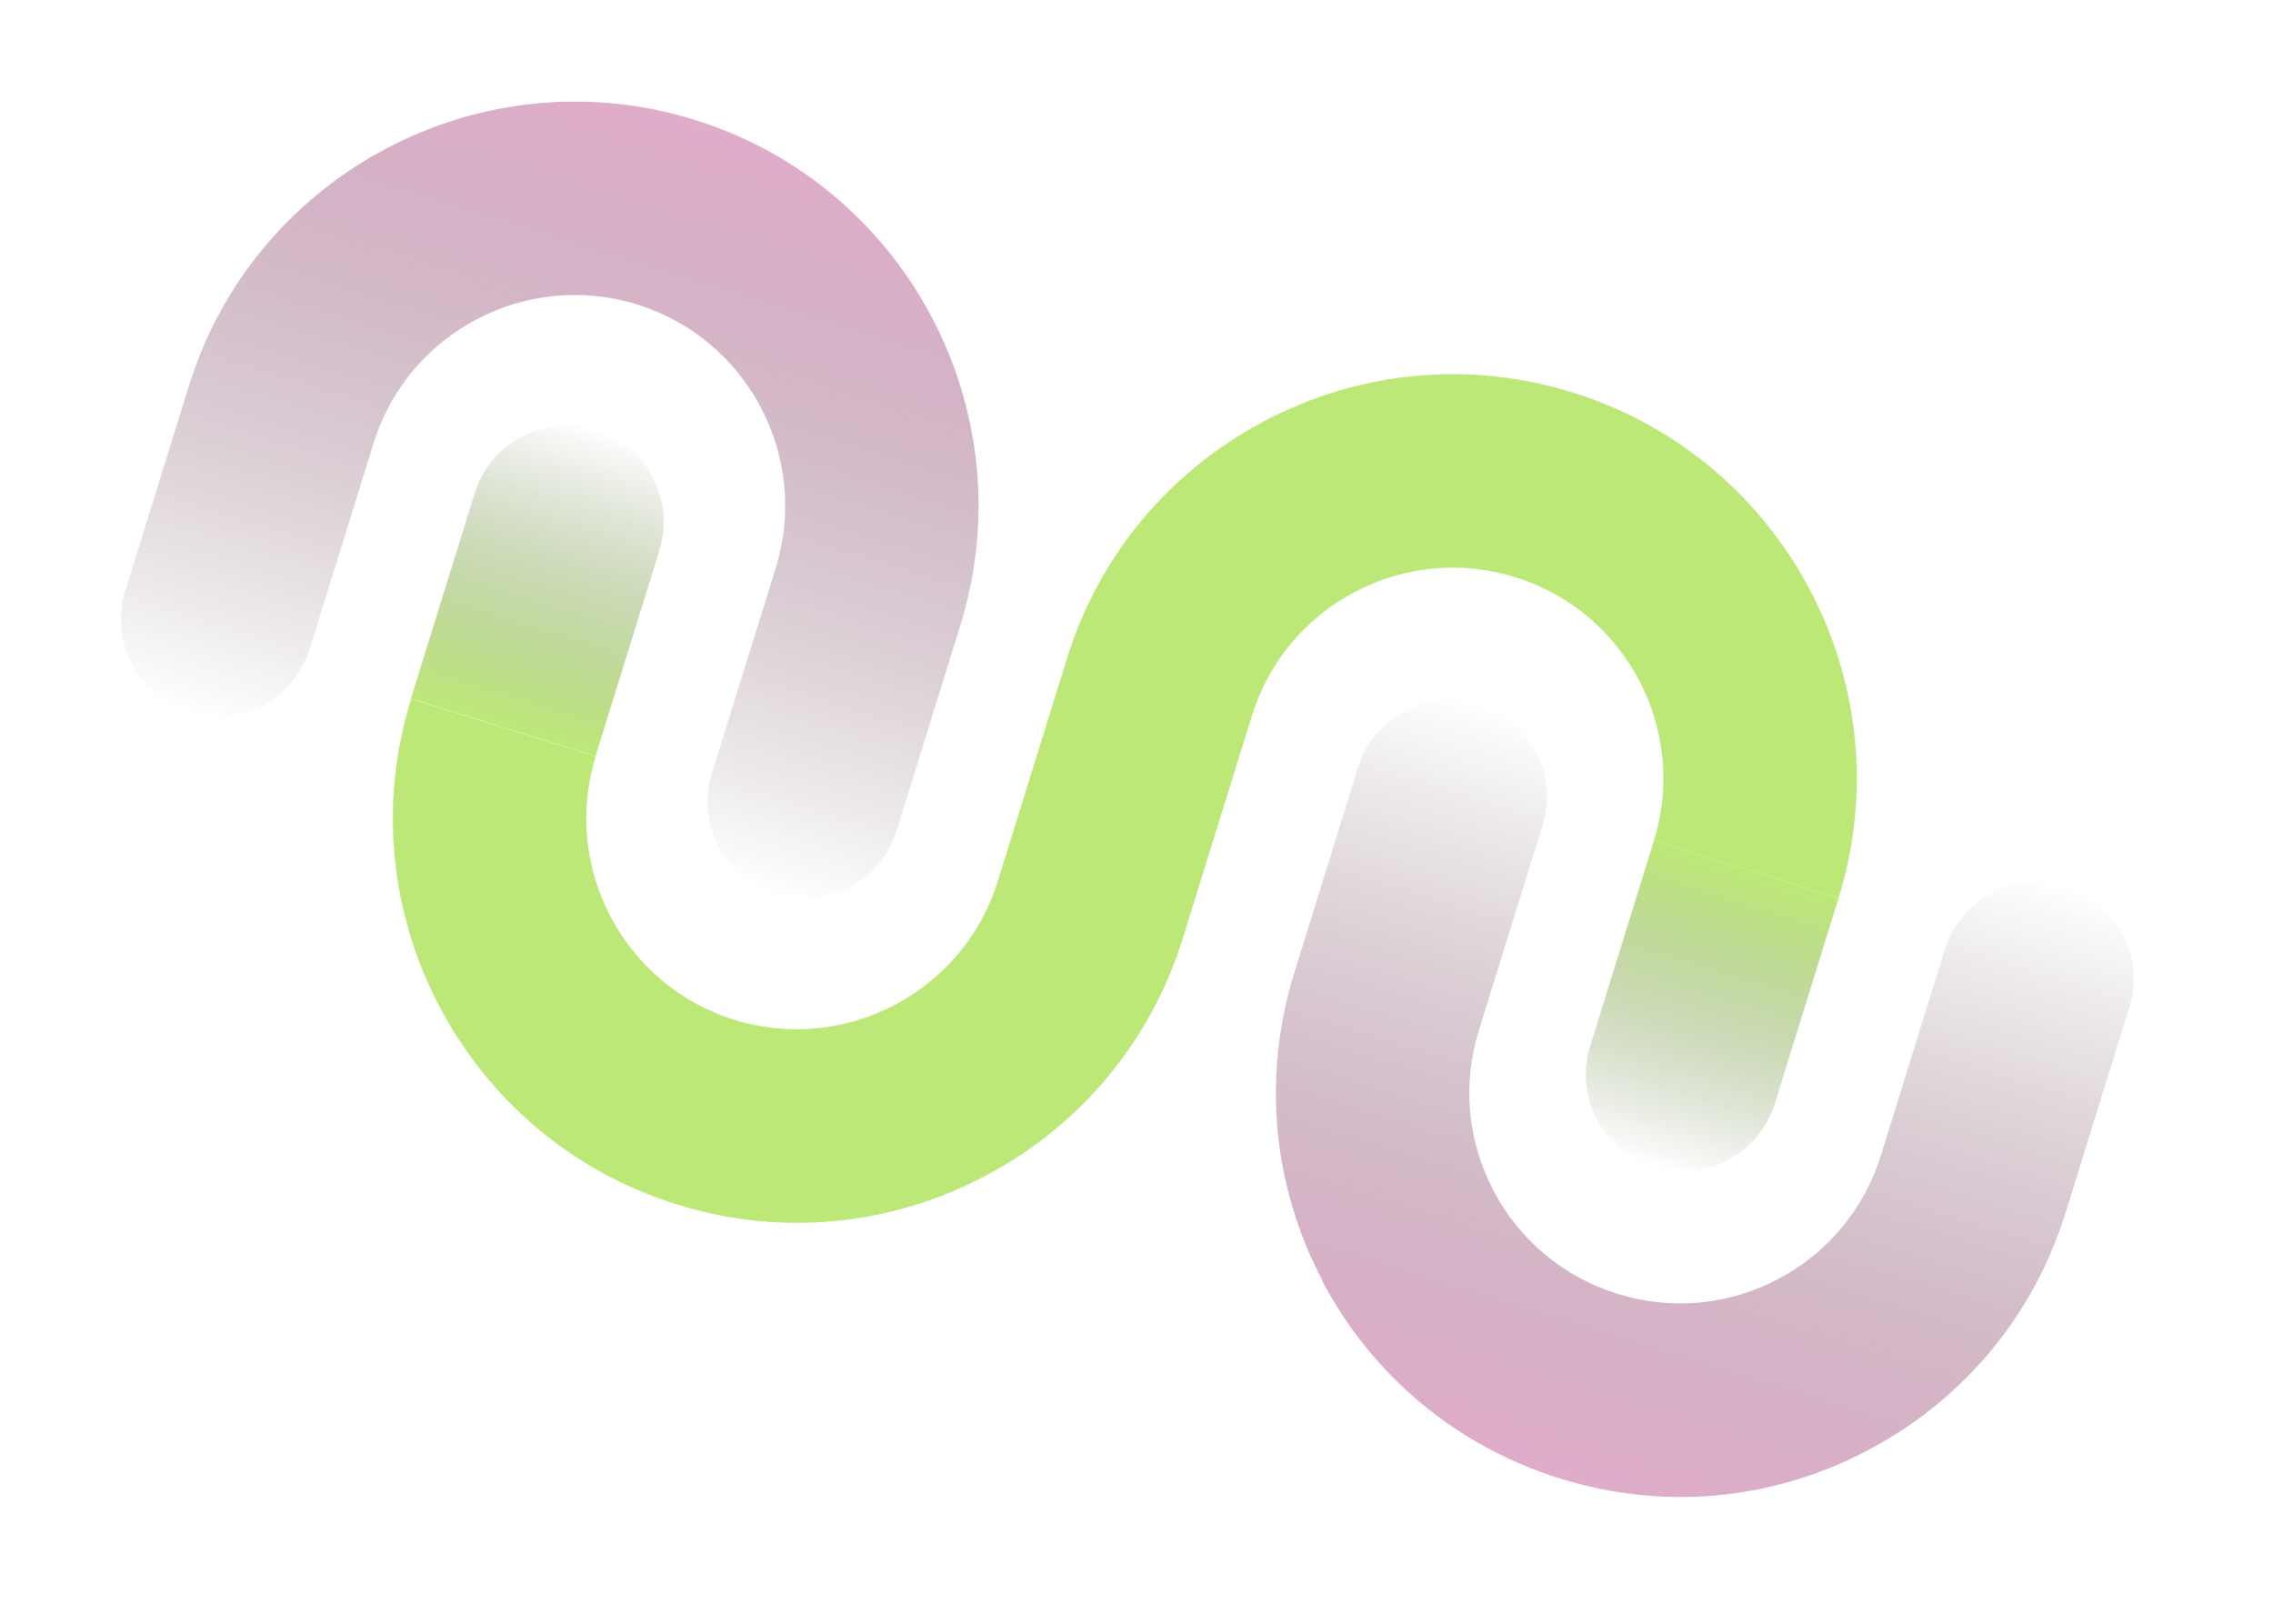 <svg width="70" height="50" viewBox="0 0 70 50" fill="none" xmlns="http://www.w3.org/2000/svg">
<g clip-path="url(#clip0_672_1988)">
<path d="M4.064 20.467C3.711 19.796 3.612 18.986 3.857 18.197L5.819 11.878C7.852 5.331 14.839 1.655 21.386 3.688C27.94 5.724 31.608 12.708 29.575 19.255L27.613 25.574C27.125 27.145 25.457 28.022 23.886 27.535C22.316 27.047 21.438 25.379 21.926 23.808L23.889 17.489C24.95 14.07 23.032 10.434 19.62 9.375C16.208 8.315 12.565 10.232 11.506 13.644L9.543 19.963C9.056 21.534 7.388 22.411 5.817 21.923C5.035 21.68 4.424 21.14 4.064 20.467Z" fill="url(#paint0_linear_672_1988)"/>
<path d="M40.732 39.445C39.183 36.501 38.871 33.139 39.858 29.961L41.82 23.642C42.308 22.071 43.975 21.194 45.546 21.682C47.117 22.17 47.995 23.837 47.507 25.408L45.544 31.727C45.03 33.384 45.194 35.141 45.997 36.669C46.801 38.197 48.157 39.327 49.813 39.841C51.469 40.356 53.227 40.192 54.755 39.389C56.282 38.585 57.413 37.229 57.927 35.573L59.889 29.253C60.377 27.682 62.045 26.805 63.616 27.293C65.187 27.781 66.064 29.448 65.576 31.019L63.614 37.339C62.629 40.509 60.465 43.11 57.521 44.659C54.578 46.208 51.215 46.52 48.04 45.526C44.87 44.541 42.268 42.377 40.718 39.441L40.732 39.445Z" fill="url(#paint1_linear_672_1988)"/>
<path d="M12.655 21.514L14.617 15.194C15.105 13.623 16.773 12.746 18.343 13.234C19.914 13.722 20.792 15.389 20.304 16.96L18.341 23.28L12.655 21.514Z" fill="url(#paint2_linear_672_1988)"/>
<path d="M56.622 27.654L54.66 33.973C54.172 35.544 52.504 36.422 50.933 35.934C49.362 35.446 48.485 33.778 48.973 32.207L50.935 25.888L56.622 27.654Z" fill="url(#paint3_linear_672_1988)"/>
<path d="M50.935 25.888C51.995 22.476 50.079 18.834 46.667 17.774C45.011 17.26 43.253 17.423 41.725 18.227C40.197 19.031 39.067 20.387 38.553 22.043L36.425 28.895C35.44 32.065 33.276 34.667 30.333 36.215C27.389 37.764 24.026 38.076 20.849 37.089C17.572 36.072 15.016 33.813 13.536 30.999C12.051 28.177 11.642 24.8 12.66 21.523L18.346 23.289C17.287 26.701 19.203 30.343 22.615 31.403C26.027 32.462 29.669 30.546 30.729 27.134L32.857 20.282C33.841 17.111 36.005 14.51 38.949 12.961C41.893 11.413 45.255 11.101 48.433 12.087C54.987 14.123 58.655 21.107 56.622 27.654L50.935 25.888Z" fill="#BCE878"/>
</g>
<defs>
<linearGradient id="paint0_linear_672_1988" x1="21.386" y1="3.688" x2="14.852" y2="24.729" gradientUnits="userSpaceOnUse">
<stop stop-color="#E0ACC9"/>
<stop offset="1" stop-color="#7A6470" stop-opacity="0"/>
</linearGradient>
<linearGradient id="paint1_linear_672_1988" x1="54.581" y1="24.487" x2="48.047" y2="45.528" gradientUnits="userSpaceOnUse">
<stop stop-color="#7A6470" stop-opacity="0"/>
<stop offset="1" stop-color="#E0ACC9"/>
</linearGradient>
<linearGradient id="paint2_linear_672_1988" x1="18.361" y1="13.177" x2="15.52" y2="22.326" gradientUnits="userSpaceOnUse">
<stop stop-color="#72825B" stop-opacity="0"/>
<stop offset="1" stop-color="#BCE878"/>
</linearGradient>
<linearGradient id="paint3_linear_672_1988" x1="50.933" y1="35.934" x2="53.739" y2="26.899" gradientUnits="userSpaceOnUse">
<stop stop-color="#72825B" stop-opacity="0"/>
<stop offset="1" stop-color="#BCE878"/>
</linearGradient>
<clipPath id="clip0_672_1988">
<rect width="62.753" height="32.058" fill="white" transform="translate(9.508 -0) rotate(17.252)"/>
</clipPath>
</defs>
</svg>

